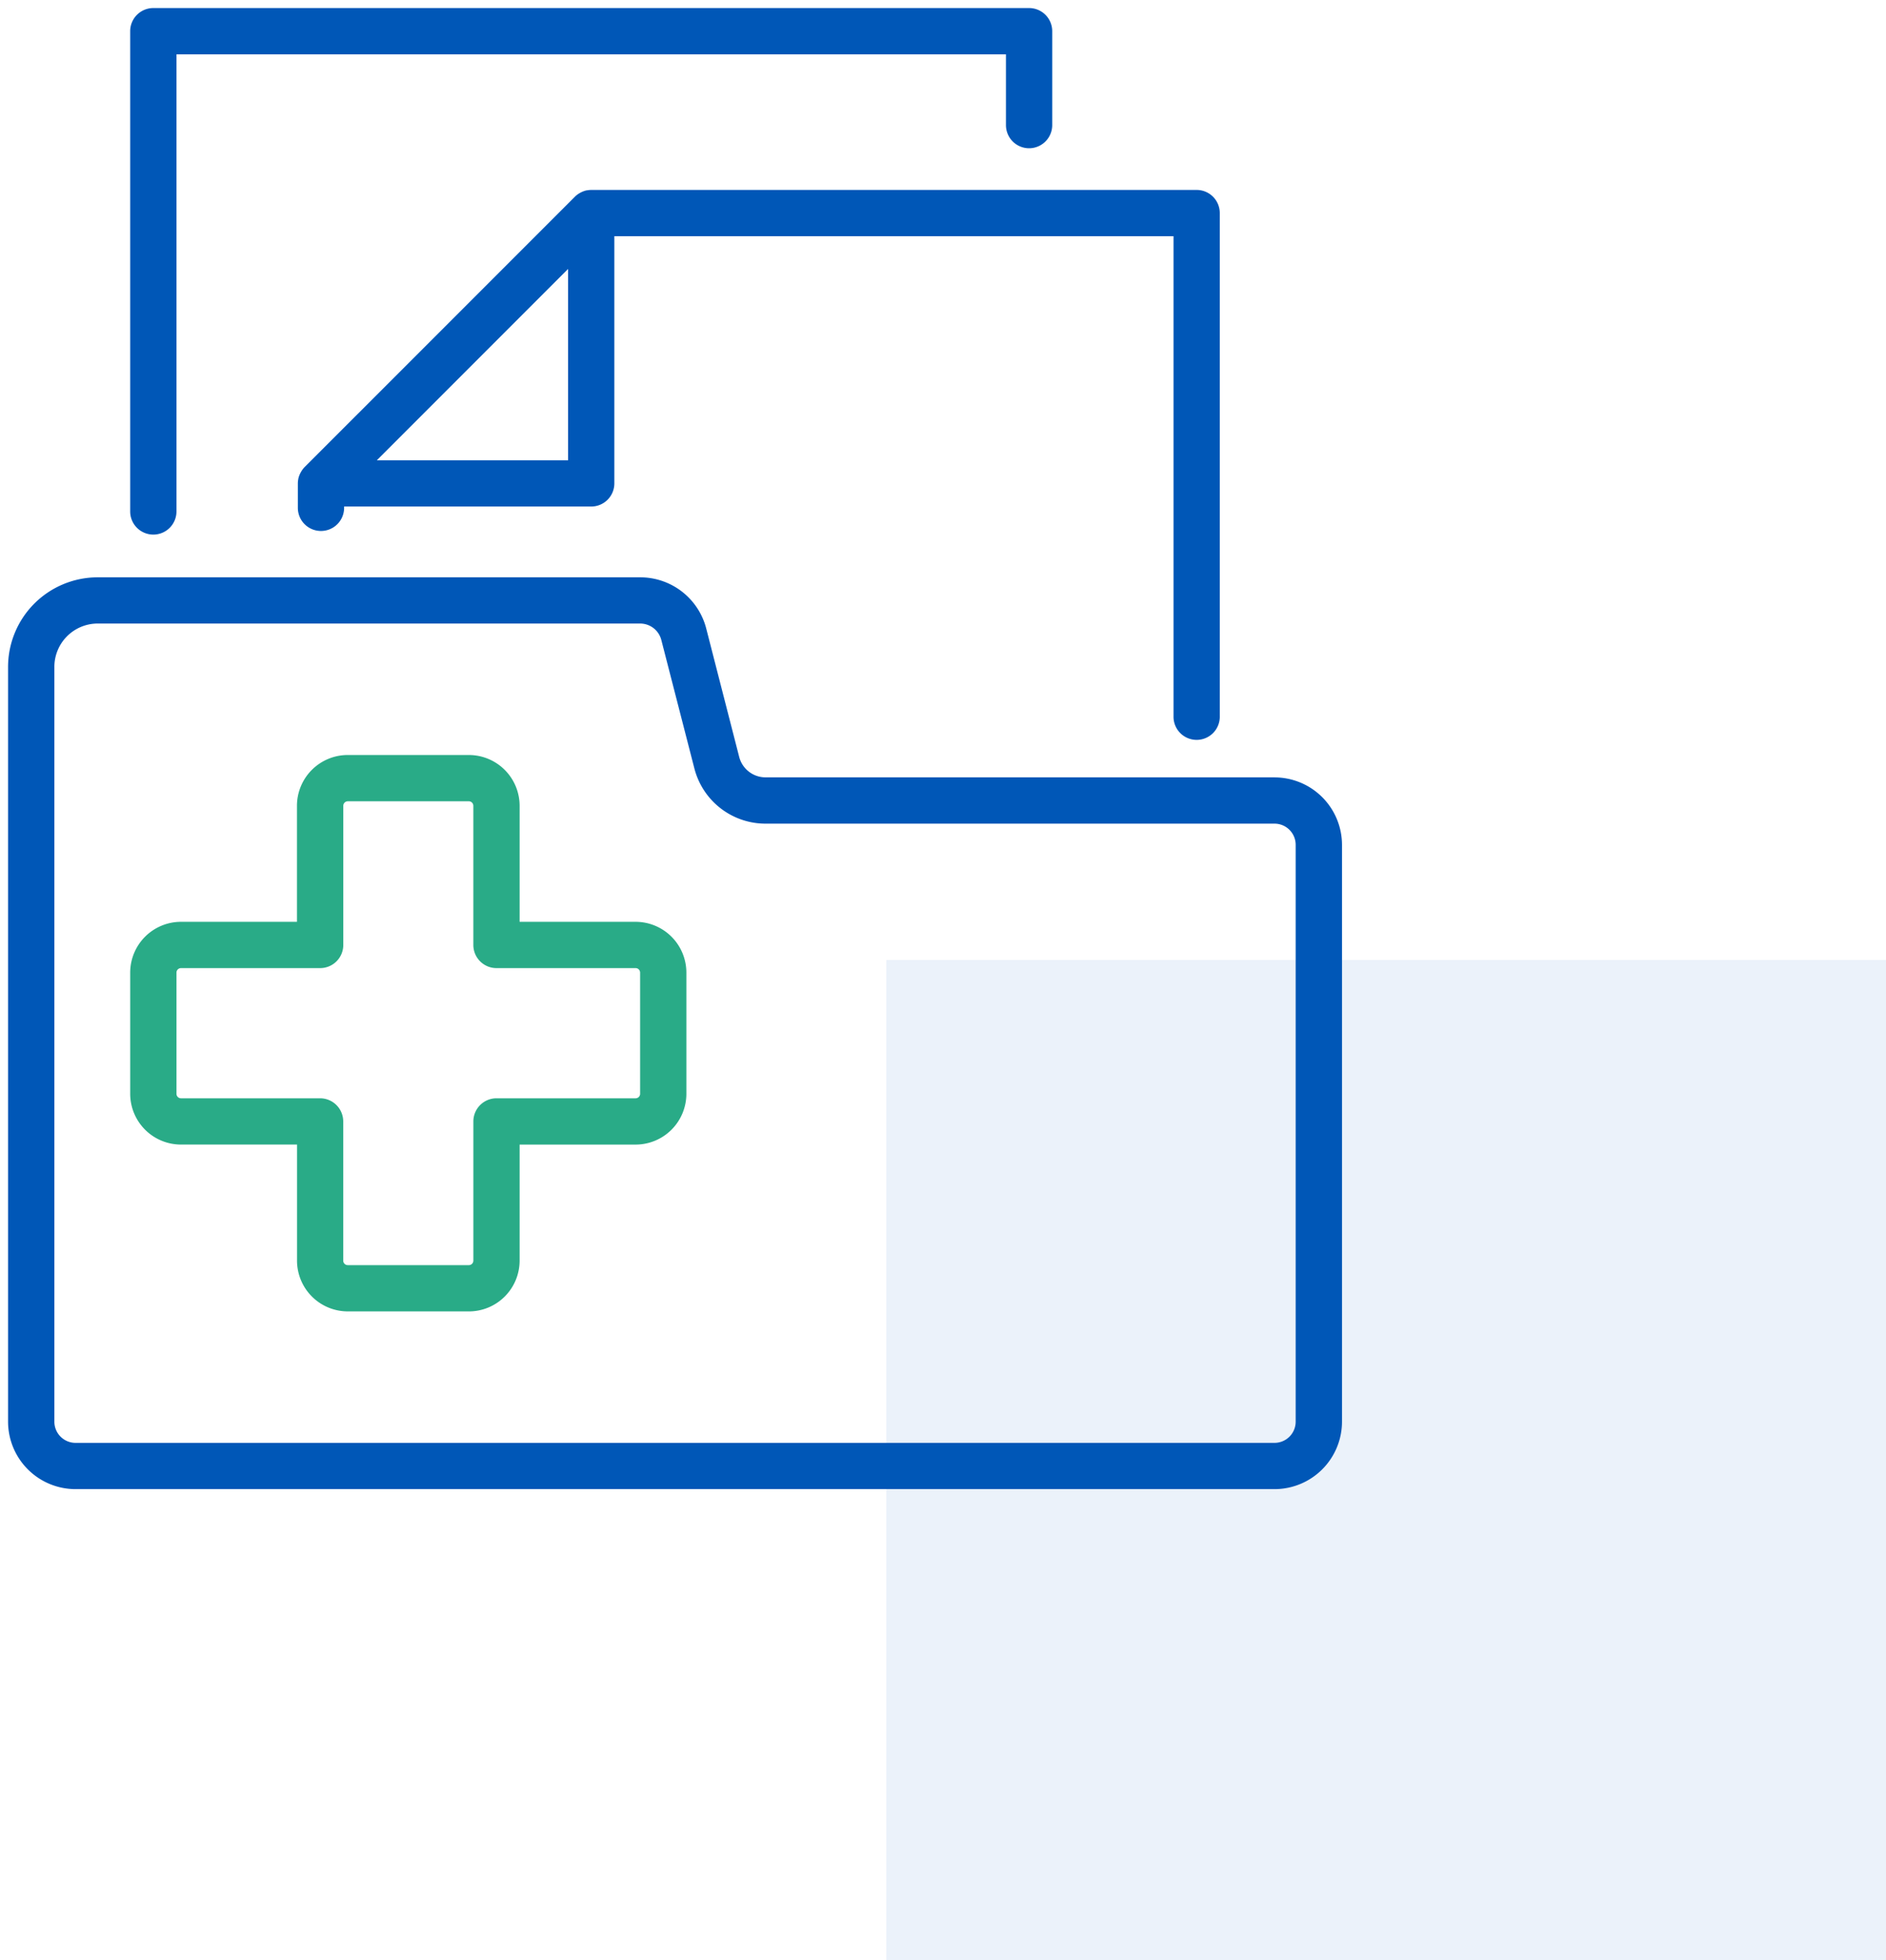 <svg xmlns="http://www.w3.org/2000/svg" width="116.967" height="121.51" viewBox="0 0 116.967 121.51"><g id="CBS-Industries-HeathcareIcon-WithBox-116x121" transform="translate(-388.164 -1803.276)"><rect id="Rectangle_984" data-name="Rectangle 984" width="62" height="62" transform="translate(443.131 1862.786)" fill="#0057b7" opacity="0.082"></rect><g id="CBS-Industries-HeathcareIcon-83x92" transform="translate(388.664 1803.776)"><g id="Group_4025" data-name="Group 4025"><path id="Path_2322" data-name="Path 2322" d="M78.556,108.4H46.97a1.687,1.687,0,0,1-1.628-1.274L43.3,99.176A4.227,4.227,0,0,0,39.206,96H5.539A5.56,5.56,0,0,0,0,101.564v46.77a4.187,4.187,0,0,0,4.172,4.191H78.556a4.187,4.187,0,0,0,4.173-4.191v-35.74a4.187,4.187,0,0,0-4.173-4.191m1.3,39.932a1.314,1.314,0,0,1-1.3,1.322H4.172a1.314,1.314,0,0,1-1.3-1.322v-46.77a2.688,2.688,0,0,1,2.67-2.7H39.206a1.358,1.358,0,0,1,1.31,1.026l2.047,7.951a4.555,4.555,0,0,0,4.407,3.428H78.556a1.314,1.314,0,0,1,1.3,1.322Z" transform="translate(0 -60.71)" fill="#0057b7" stroke="rgba(0,0,0,0)" stroke-width="1"></path><path id="Path_2323" data-name="Path 2323" d="M66.826,30.7l-.024,0a1.426,1.426,0,0,0-.347.124c-.028.014-.054.028-.08.043a1.442,1.442,0,0,0-.3.226L49.312,47.854a1.436,1.436,0,0,0-.226.305c-.015.026-.029.05-.042.077a1.412,1.412,0,0,0-.125.351s0,.01,0,.015a1.423,1.423,0,0,0-.027.267v1.512a1.434,1.434,0,1,0,2.869,0V50.3H67.086a1.435,1.435,0,0,0,1.435-1.435V33.543H103.2v29.75a1.435,1.435,0,1,0,2.869,0V32.108a1.435,1.435,0,0,0-1.435-1.434H67.086a1.438,1.438,0,0,0-.26.026M65.651,47.434H53.789L65.651,35.572Z" transform="translate(-30.92 -19.399)" fill="#0057b7" stroke="rgba(0,0,0,0)" stroke-width="1"></path><path id="Path_2324" data-name="Path 2324" d="M22.041,32.642a1.435,1.435,0,0,0,1.435-1.435V2.87H74.92V7.257a1.434,1.434,0,1,0,2.869,0V1.435A1.434,1.434,0,0,0,76.355,0H22.041a1.435,1.435,0,0,0-1.435,1.434V31.207a1.435,1.435,0,0,0,1.435,1.435" transform="translate(-13.032 -0.001)" fill="#0057b7" stroke="rgba(0,0,0,0)" stroke-width="1"></path><path id="Path_2325" data-name="Path 2325" d="M41.611,160.464H34.1a3.151,3.151,0,0,1-3.147-3.147v-7.195H23.754a3.151,3.151,0,0,1-3.147-3.147V139.46a3.151,3.151,0,0,1,3.147-3.147h7.195v-7.194a3.151,3.151,0,0,1,3.147-3.147h7.515a3.151,3.151,0,0,1,3.147,3.147v7.194h7.195A3.151,3.151,0,0,1,55.1,139.46v7.516a3.151,3.151,0,0,1-3.147,3.147H44.758v7.195a3.151,3.151,0,0,1-3.147,3.147M23.754,139.182a.282.282,0,0,0-.278.278v7.516a.281.281,0,0,0,.278.277h8.629a1.435,1.435,0,0,1,1.435,1.435v8.63a.281.281,0,0,0,.278.278h7.515a.281.281,0,0,0,.278-.278v-8.63a1.435,1.435,0,0,1,1.435-1.435h8.629a.281.281,0,0,0,.278-.277V139.46a.281.281,0,0,0-.278-.278H43.323a1.435,1.435,0,0,1-1.435-1.435v-8.629a.282.282,0,0,0-.278-.278H34.1a.282.282,0,0,0-.278.278v8.629a1.434,1.434,0,0,1-1.435,1.435Z" transform="translate(-13.032 -79.667)" fill="#29ab87" stroke="rgba(0,0,0,0)" stroke-width="1"></path></g></g></g></svg>
